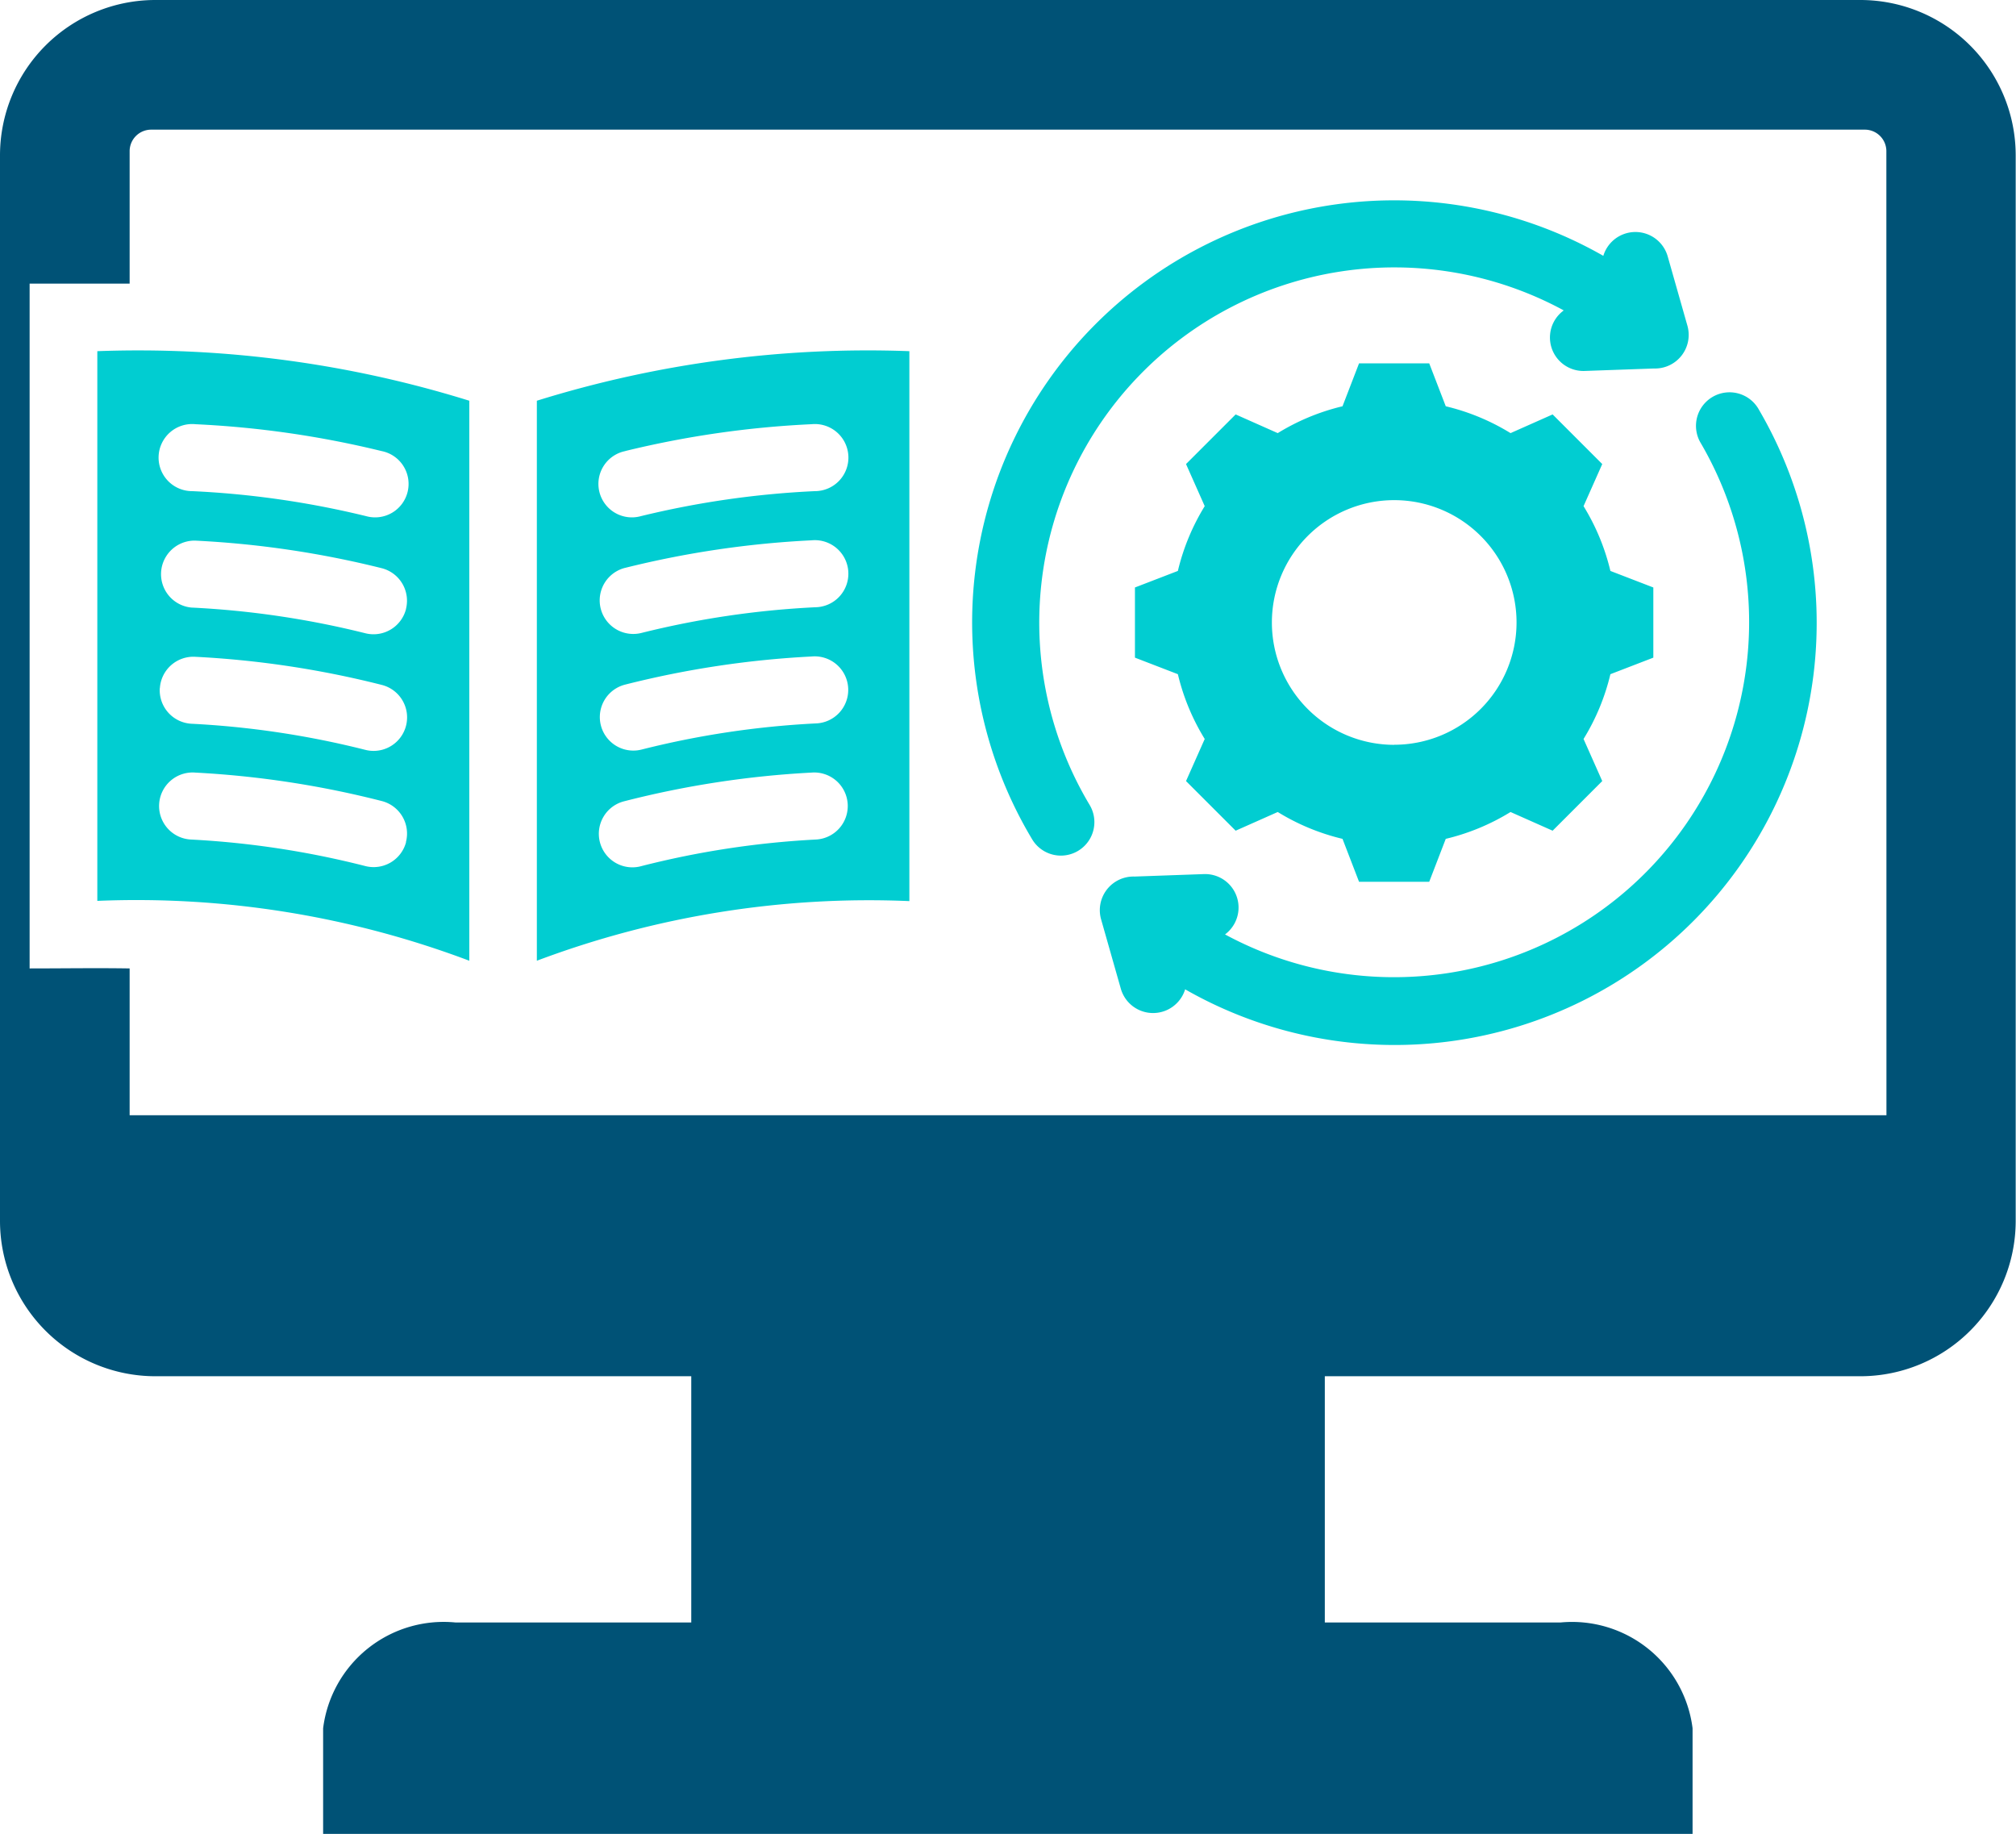 <svg xmlns="http://www.w3.org/2000/svg" width="26.204" height="23.833" viewBox="0 0 26.204 23.833">
  <g id="aa" transform="translate(-91 -4.714)">
    <path id="Path_3637" data-name="Path 3637" d="M40.19,37.714H18.014A2.02,2.02,0,0,0,16,39.728V53.587A2.02,2.02,0,0,0,18.015,55.6h6.97v3.2H21.918A1.579,1.579,0,0,0,20.2,60.175v1.373H38V60.175A1.579,1.579,0,0,0,36.286,58.8H33.22V55.6h6.97A2.02,2.02,0,0,0,42.2,53.587V39.728A2.02,2.02,0,0,0,40.19,37.714Zm.33,14.494H17.685V50.3c-.431-.007-.864,0-1.3,0V41.4c.432,0,.864,0,1.3,0V39.678a.28.28,0,0,1,.279-.279H40.24a.28.28,0,0,1,.279.279Z" transform="translate(75 -33)" fill="#005276" fill-rule="evenodd"/>
    <path id="Path_3638" data-name="Path 3638" d="M36.322,41.746a4.616,4.616,0,0,0-6.159,6.429.435.435,0,1,1-.747.447,5.485,5.485,0,0,1,7.424-7.583.436.436,0,0,1,.837.008l.256.9a.437.437,0,0,1-.435.556l-.9.032a.435.435,0,0,1-.276-.784Zm-4.917,8.824a.436.436,0,0,1-.837-.008l-.256-.9a.437.437,0,0,1,.435-.556l.9-.032a.435.435,0,0,1,.276.784,4.616,4.616,0,0,0,6.188-6.378.436.436,0,1,1,.754-.437A5.486,5.486,0,0,1,31.4,50.569Zm5.527-5.436a2.874,2.874,0,0,0-.349-.842l.243-.547-.645-.645-.547.243a2.874,2.874,0,0,0-.842-.349l-.215-.558h-.912l-.215.558a2.875,2.875,0,0,0-.842.349l-.547-.243-.645.645.243.547a2.873,2.873,0,0,0-.349.842l-.558.215v.912l.558.215a2.875,2.875,0,0,0,.349.842l-.243.547.645.645.547-.243a2.873,2.873,0,0,0,.842.349l.215.558h.912l.215-.558a2.874,2.874,0,0,0,.842-.349l.547.243.645-.645-.243-.547a2.874,2.874,0,0,0,.349-.842l.558-.215v-.912Zm-2.81,2.26a1.59,1.59,0,1,1,1.59-1.59A1.59,1.59,0,0,1,34.123,47.393ZM22.978,42.922V50.2a12.257,12.257,0,0,1,4.842-.775V42.278A14.48,14.48,0,0,0,22.978,42.922Zm1.148.654a12.652,12.652,0,0,1,2.424-.349.436.436,0,1,1,.041.87,11.831,11.831,0,0,0-2.261.325.435.435,0,1,1-.2-.846Zm0,1.518a12.521,12.521,0,0,1,2.424-.358.436.436,0,1,1,.048.87,11.665,11.665,0,0,0-2.261.334.436.436,0,1,1-.212-.846ZM26.6,47.116a11.6,11.6,0,0,0-2.259.339.435.435,0,1,1-.218-.843,12.414,12.414,0,0,1,2.426-.366.436.436,0,1,1,.051.87Zm0,1.509a11.6,11.6,0,0,0-2.259.344.436.436,0,1,1-.222-.843,12.408,12.408,0,0,1,2.426-.371.436.436,0,1,1,.055.87Zm-9.335-6.347v7.144A12.257,12.257,0,0,1,22.1,50.2V42.922A14.48,14.48,0,0,0,17.263,42.278Zm1.27.949a12.656,12.656,0,0,1,2.424.349.435.435,0,1,1-.2.846,11.821,11.821,0,0,0-2.261-.325.436.436,0,1,1,.041-.87Zm2.743,5.432a.436.436,0,0,1-.532.31,11.6,11.6,0,0,0-2.259-.344.436.436,0,1,1,.055-.87,12.4,12.4,0,0,1,2.426.371A.436.436,0,0,1,21.276,48.659Zm-3.2-2a.436.436,0,0,1,.461-.409,12.41,12.41,0,0,1,2.426.366.435.435,0,1,1-.218.843,11.608,11.608,0,0,0-2.259-.339A.436.436,0,0,1,18.077,46.656Zm3.2-1.032a.436.436,0,0,1-.529.317,11.661,11.661,0,0,0-2.261-.334.436.436,0,0,1,.048-.87,12.521,12.521,0,0,1,2.424.358A.436.436,0,0,1,21.278,45.623Z" transform="translate(75 -33)" fill="#01cdd1" fill-rule="evenodd"/>
  </g>
</svg>
